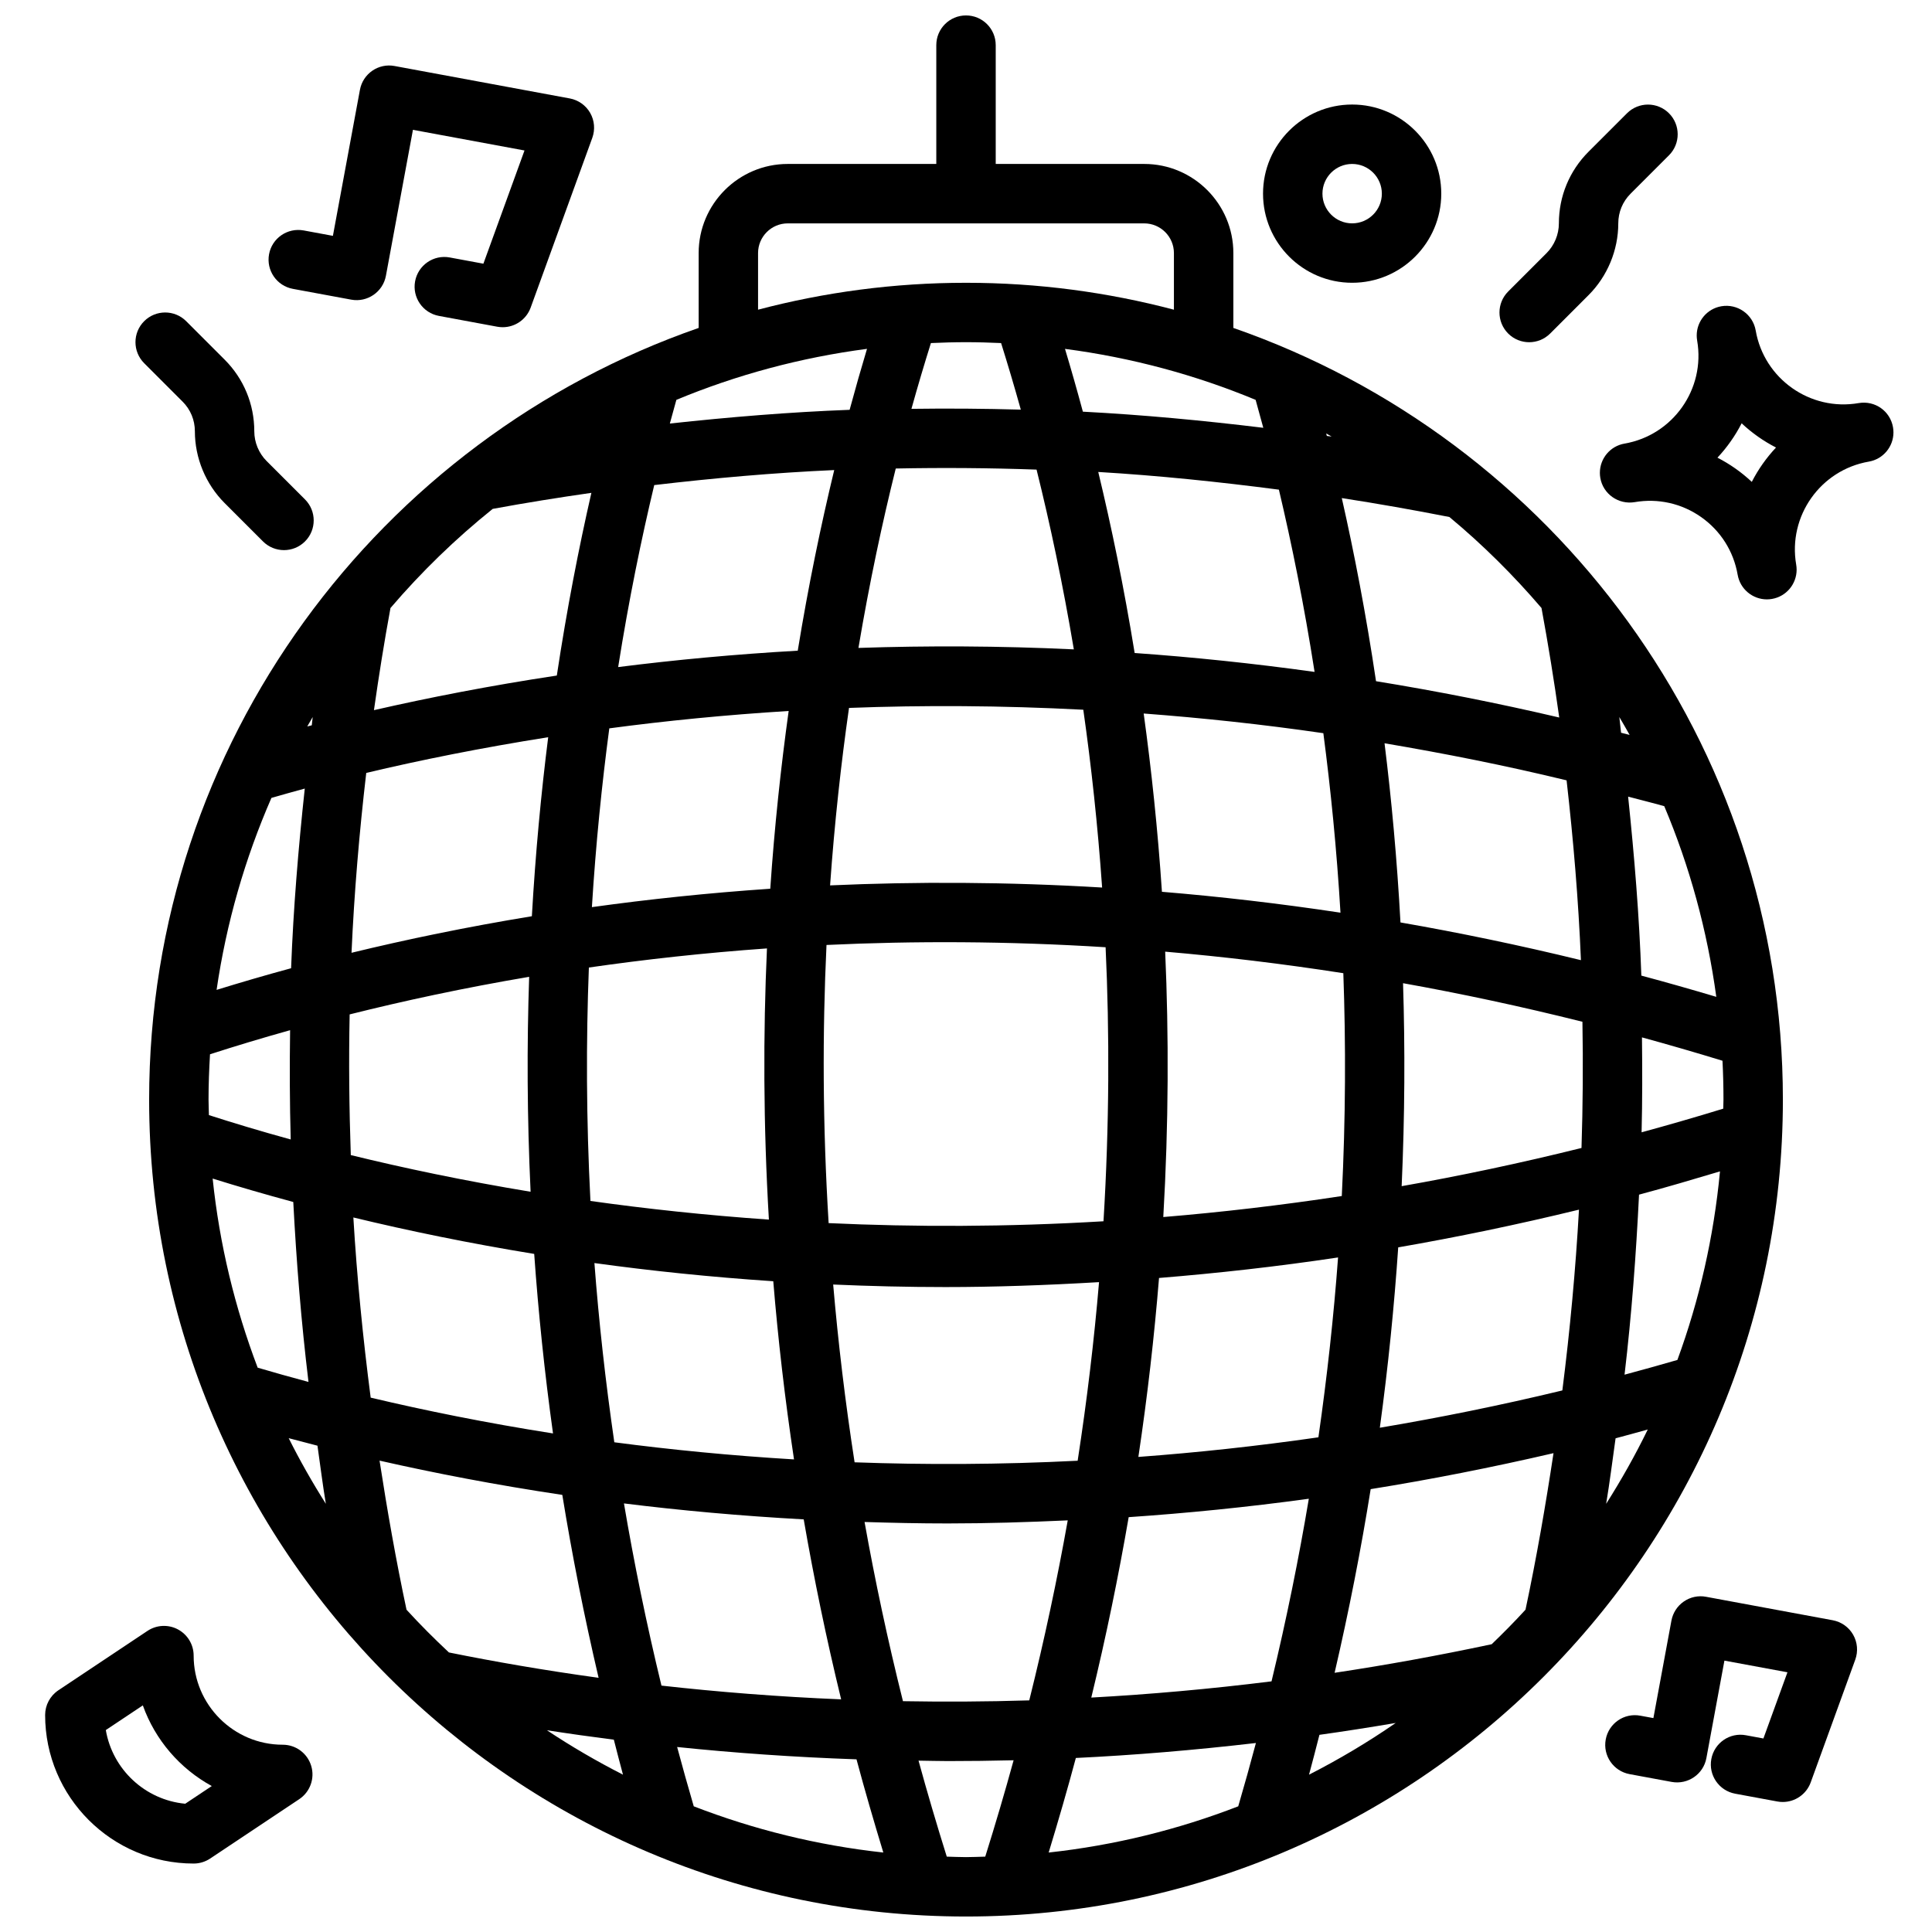 <?xml version="1.0" encoding="UTF-8"?>
<!-- Uploaded to: SVG Repo, www.svgrepo.com, Generator: SVG Repo Mixer Tools -->
<svg width="800px" height="800px" version="1.1" viewBox="144 144 512 512" xmlns="http://www.w3.org/2000/svg">
 <defs>
  <clipPath id="a">
   <path d="m183 148.09h434v503.81h-434z"/>
  </clipPath>
 </defs>
 <path d="m155.96 598.5c0 21.703 17.66 39.359 39.359 39.359 1.555 0 3.074-0.461 4.367-1.32l23.617-15.742c2.883-1.926 4.176-5.512 3.168-8.828-1.008-3.328-4.066-5.598-7.535-5.598-13.023 0-23.617-10.594-23.617-23.617 0-2.902-1.598-5.57-4.16-6.941-2.551-1.371-5.664-1.219-8.078 0.391l-23.617 15.742c-2.188 1.465-3.504 3.918-3.504 6.555zm25.891-2.555c3.266 9.16 9.84 16.766 18.273 21.375l-7.035 4.688c-10.656-1.004-19.273-9.109-21.047-19.523z"/>
 <path d="m525.95 195.32c0-13.023-10.594-23.617-23.617-23.617-13.023 0-23.617 10.594-23.617 23.617 0 13.023 10.594 23.617 23.617 23.617 13.027 0 23.617-10.594 23.617-23.617zm-31.488 0c0-4.34 3.527-7.871 7.871-7.871s7.871 3.531 7.871 7.871c0 4.34-3.527 7.871-7.871 7.871-4.34 0.004-7.871-3.531-7.871-7.871z"/>
 <path d="m574.51 261.56c-3.828 0.66-6.527 3.984-6.527 7.742 0 0.449 0.039 0.902 0.117 1.355 0.738 4.289 4.836 7.125 9.102 6.414 6.211-1.07 12.477 0.336 17.629 3.965 5.16 3.637 8.586 9.059 9.664 15.273 0.66 3.828 3.988 6.531 7.75 6.531 0.445 0 0.891-0.039 1.344-0.117 3.836-0.66 6.535-3.988 6.535-7.754 0-0.441-0.039-0.891-0.117-1.344-2.215-12.832 6.418-25.078 19.25-27.293 3.828-0.66 6.535-3.992 6.527-7.754 0-0.445-0.039-0.891-0.117-1.344-0.738-4.285-4.758-7.148-9.102-6.414-12.816 2.227-25.078-6.414-27.289-19.246-0.746-4.285-4.836-7.152-9.102-6.414-3.828 0.66-6.527 3.984-6.527 7.742 0 0.449 0.039 0.902 0.117 1.355 2.219 12.832-6.414 25.078-19.254 27.301zm28.145-0.594c1.09-1.543 2.051-3.141 2.898-4.785 2.723 2.555 5.789 4.719 9.109 6.418-2.551 2.719-4.719 5.785-6.418 9.105-1.352-1.27-2.797-2.449-4.336-3.535-1.539-1.082-3.129-2.043-4.766-2.883 1.262-1.344 2.438-2.785 3.512-4.32z"/>
 <path d="m606.69 603.86c-4.281-0.809-8.387 2.031-9.172 6.309-0.793 4.273 2.039 8.383 6.312 9.176l11.191 2.07c0.477 0.09 0.961 0.129 1.438 0.129 3.25 0 6.242-2.031 7.394-5.184l11.816-32.547c0.785-2.176 0.578-4.59-0.57-6.598-1.152-2.012-3.129-3.41-5.406-3.832l-33.578-6.219c-2.043-0.391-4.176 0.07-5.887 1.254-1.723 1.184-2.898 3.004-3.281 5.055l-4.781 25.84-3.461-0.637c-4.289-0.805-8.387 2.031-9.172 6.309-0.793 4.273 2.039 8.383 6.312 9.176l11.191 2.07c4.266 0.766 8.379-2.035 9.172-6.309l4.781-25.84 16.703 3.09-6.371 17.543z"/>
 <path d="m211.39 258.3c0-7.184-2.797-13.934-7.871-19.004l-10.18-10.18c-3.074-3.074-8.055-3.074-11.133 0-3.074 3.074-3.074 8.055 0 11.133l10.18 10.184c2.106 2.098 3.258 4.894 3.258 7.867 0 7.07 2.867 13.996 7.871 19.004l10.18 10.18c1.539 1.535 3.551 2.305 5.566 2.305s4.027-0.77 5.566-2.305c3.074-3.074 3.074-8.055 0-11.133l-10.18-10.176c-2.066-2.074-3.258-4.945-3.258-7.875z"/>
 <path d="m575.17 174.02-10.18 10.176c-5.074 5.074-7.871 11.824-7.871 19.008 0 2.93-1.191 5.801-3.258 7.871l-10.18 10.18c-3.074 3.074-3.074 8.055 0 11.133 1.535 1.535 3.551 2.305 5.562 2.305 2.016 0 4.027-0.77 5.566-2.305l10.18-10.184c5.004-5.004 7.871-11.93 7.871-19 0-2.977 1.152-5.769 3.258-7.871l10.18-10.18c3.074-3.074 3.074-8.055 0-11.133-3.074-3.074-8.055-3.074-11.129 0z"/>
 <path d="m295 170.09-46.441-8.598c-4.273-0.801-8.379 2.031-9.172 6.309l-7.164 38.703-7.75-1.434c-4.289-0.777-8.387 2.031-9.172 6.312-0.789 4.273 2.039 8.379 6.312 9.168l15.484 2.863c4.242 0.781 8.379-2.039 9.172-6.309l7.164-38.699 29.566 5.473-10.895 30.004-8.918-1.652c-4.281-0.797-8.387 2.035-9.18 6.312-0.793 4.273 2.031 8.383 6.305 9.176l15.477 2.867c0.484 0.09 0.969 0.129 1.445 0.129 3.25 0 6.242-2.031 7.394-5.184l16.344-45.012c0.785-2.176 0.578-4.59-0.57-6.598-1.152-2.008-3.129-3.406-5.402-3.832z"/>
 <g clip-path="url(#a)">
  <path d="m400 148.09c-4.352 0-7.871 3.523-7.871 7.871v31.488h-39.359c-13.023 0-23.617 10.594-23.617 23.617v19.84c-84.668 29.418-145.63 109.95-145.63 204.51 0 119.37 97.113 216.48 216.48 216.48 119.36 0 216.48-97.113 216.48-216.48 0-94.559-60.965-175.1-145.63-204.51v-19.84c0-13.023-10.594-23.617-23.617-23.617h-39.359v-31.488c0-4.348-3.519-7.871-7.871-7.871zm78.785 109.28c-15.953-1.938-31.895-3.441-47.812-4.273-1.574-5.848-3.16-11.398-4.738-16.641 17.656 2.316 34.605 6.902 50.52 13.512 0.672 2.391 1.348 4.856 2.031 7.402zm16.672 1.504c0.484 0.262 0.953 0.551 1.438 0.816-0.422-0.062-0.844-0.102-1.27-0.164-0.059-0.215-0.113-0.438-0.168-0.652zm89.59 98.773c6.711 15.902 11.379 32.859 13.789 50.527-6.668-1.984-13.293-3.867-19.863-5.629-0.551-15.855-1.852-31.66-3.504-47.43 3.199 0.855 6.359 1.621 9.578 2.531zm-11.449-19.461c-0.18-1.387-0.273-2.781-0.461-4.164 0.922 1.57 1.844 3.141 2.727 4.734-0.762-0.199-1.512-0.375-2.266-0.57zm-357.67 17.27c2.863-0.82 5.75-1.645 8.84-2.477-1.707 15.832-3.023 31.699-3.625 47.613-7.012 1.902-13.57 3.828-19.746 5.738 2.598-17.82 7.555-34.883 14.531-50.875zm9.5-18.938c0.477-0.836 0.949-1.668 1.438-2.496-0.098 0.727-0.145 1.461-0.242 2.188-0.402 0.102-0.797 0.203-1.195 0.309zm375.31 98.902c0 0.801-0.051 1.59-0.059 2.387-7.266 2.231-14.477 4.312-21.641 6.266 0.215-8.395 0.195-16.777 0.102-25.156 7.059 1.938 14.168 3.992 21.336 6.191 0.176 3.418 0.262 6.856 0.262 10.312zm-37.625 12.805c-16.191 4.016-32.098 7.387-47.66 10.121 0.84-18.688 0.91-36.645 0.367-53.789 15.52 2.781 31.375 6.172 47.539 10.219 0.195 11.137 0.117 22.285-0.246 33.449zm-363.85-12.805c0-4.043 0.156-8.047 0.391-12.027 6.527-2.109 13.617-4.254 21.223-6.383-0.133 9.645-0.109 19.297 0.164 28.961-8.121-2.234-15.352-4.422-21.676-6.457-0.023-1.367-0.102-2.723-0.102-4.094zm37.395-22.594c14.379-3.606 30.27-7.027 47.574-9.961-0.617 18.105-0.555 37.125 0.379 56.961-17.672-2.922-33.645-6.285-47.648-9.719-0.434-12.445-0.555-24.875-0.305-37.281zm63.398-12.422c14.852-2.141 30.598-3.887 47.195-5.062-1.02 22.633-0.973 46.645 0.512 71.867-16.734-1.164-32.539-2.871-47.293-4.945-1.121-21.648-1.164-42.309-0.414-61.859zm-14.488 75.895c1.09 15.422 2.723 31.297 4.984 47.574-17.734-2.785-33.895-6.066-48.32-9.488-2.066-15.926-3.644-31.844-4.59-47.746 14.57 3.523 30.602 6.832 47.926 9.66zm15.957 2.422c14.941 2.066 30.785 3.711 47.398 4.82 1.262 15.336 3.07 31.086 5.496 47.215-16.777-1.004-32.684-2.574-47.621-4.539-2.363-16.25-4.109-32.105-5.273-47.496zm63.273 5.691c9.68 0.422 19.574 0.672 29.742 0.672 13.152 0 26.797-0.488 40.715-1.305-1.301 15.363-3.168 31.152-5.668 47.328-20.621 1.039-40.355 1.098-59.113 0.418-2.496-16.098-4.363-31.816-5.676-47.113zm86.355-1.738c15.422-1.258 31.215-3 47.445-5.438-1.137 15.438-2.867 31.355-5.207 47.664-16.328 2.352-32.246 4.059-47.711 5.199 2.426-16.207 4.223-32.027 5.473-47.426zm63.387-8.113c15.645-2.711 31.613-6.027 47.902-9.992-0.898 15.957-2.379 31.93-4.406 47.91-16.453 3.969-32.582 7.227-48.367 9.883 2.234-16.367 3.816-32.305 4.871-47.801zm-14.953-13.602c-16.168 2.461-31.961 4.297-47.305 5.566 1.426-24.66 1.473-48.148 0.5-70.328 15.328 1.316 31.074 3.195 47.211 5.707 0.676 18.711 0.621 38.434-0.406 59.055zm-63.152 6.688c-25.688 1.531-50.047 1.543-72.84 0.488-1.598-25.93-1.66-50.578-0.566-73.711 23.223-1.094 47.938-1.031 73.965 0.602 1.059 22.812 0.996 47.094-0.559 72.621zm-72.457-89.012c1.176-16.535 2.898-32.25 5.016-47.031 19.625-0.75 40.375-0.652 62.09 0.48 2.113 14.809 3.824 30.559 4.988 47.121-25.305-1.516-49.387-1.586-72.094-0.57zm7.516-62.93c2.922-17.32 6.316-33.227 9.887-47.547 12.418-0.25 24.855-0.152 37.316 0.289 3.57 14.352 6.961 30.289 9.879 47.641-19.879-0.945-38.93-0.996-57.082-0.383zm-16.086 0.73c-16.754 0.953-32.648 2.453-47.59 4.344 2.828-17.852 6.148-33.969 9.559-48.23 15.848-1.863 31.742-3.266 47.699-3.981-3.512 14.512-6.828 30.504-9.668 47.867zm-2.406 15.98c-2.059 14.855-3.75 30.559-4.875 47.105-16.586 1.129-32.359 2.805-47.27 4.879 1.039-16.742 2.641-32.559 4.613-47.379 14.879-1.988 30.746-3.566 47.531-4.606zm-68.055 54.391c-17.297 2.84-33.266 6.16-47.793 9.688 0.711-15.934 2.055-31.82 3.902-47.66 14.25-3.402 30.488-6.656 48.219-9.469-1.879 14.883-3.375 30.734-4.328 47.441zm-63.227 75.73c0.828 15.883 2.109 31.781 4.031 47.688-4.734-1.266-9.227-2.531-13.469-3.781-6.019-15.855-10.113-32.645-11.93-50.113 6.633 2.07 13.766 4.152 21.367 6.207zm6.41 64.586c0.746 5.137 1.363 10.27 2.223 15.402-3.559-5.617-6.852-11.418-9.848-17.395 2.465 0.664 5.031 1.328 7.625 1.992zm16.453 3.957c14.594 3.312 30.777 6.441 48.434 9.082 2.57 15.816 5.758 31.988 9.617 48.473-14.418-1.988-27.676-4.293-39.664-6.719-3.883-3.637-7.652-7.394-11.238-11.324-2.801-13.168-5.117-26.34-7.148-39.512zm62.09 73.953c0.797 3.086 1.574 6.164 2.422 9.27-6.957-3.551-13.691-7.465-20.152-11.77 5.711 0.887 11.637 1.719 17.73 2.5zm16.773 1.941c14.906 1.543 30.777 2.688 47.535 3.266 2.18 8.156 4.582 16.402 7.109 24.699-17.52-1.91-34.359-6.106-50.238-12.246-1.539-5.269-3.008-10.508-4.406-15.719zm-4.152-16.273c-3.984-16.422-7.269-32.523-9.941-48.281 14.977 1.867 30.914 3.312 47.637 4.231 2.703 15.582 5.973 31.48 9.922 47.695-16.848-0.699-32.746-1.977-47.617-3.644zm53.824-43.359c7.223 0.227 14.535 0.387 22.031 0.387 10.324 0 20.992-0.324 31.812-0.816-2.773 15.578-6.148 31.484-10.199 47.703-11.492 0.359-22.641 0.402-33.469 0.215-4.039-16.145-7.406-31.98-10.176-47.488zm69.996-1.281c15.484-1.059 31.398-2.637 47.738-4.879-2.648 15.789-5.918 31.93-9.883 48.391-16.406 2.051-32.34 3.453-47.766 4.301 3.949-16.254 7.211-32.191 9.91-47.812zm33.715 59.852c-1.48 5.562-3.035 11.156-4.684 16.781-15.883 6.141-32.719 10.336-50.238 12.246 2.562-8.418 4.992-16.785 7.203-25.059 15.395-0.738 31.348-2.066 47.719-3.969zm16.832-2.164c6.672-0.938 13.41-1.988 20.219-3.148-7.32 5.062-15 9.633-22.977 13.703 0.965-3.535 1.855-7.043 2.758-10.555zm45.656-24.016c-14.141 3.012-28.039 5.535-41.633 7.574 3.84-16.551 7.016-32.797 9.559-48.672 15.812-2.539 31.973-5.711 48.453-9.535-2.094 13.832-4.484 27.664-7.422 41.484-2.879 3.156-5.887 6.184-8.957 9.148zm32.828-54.57c2.82-0.723 5.691-1.562 8.527-2.328-3.301 6.793-7.008 13.352-11.027 19.695 0.969-5.789 1.676-11.578 2.5-17.367zm16.379-20.762c-4.688 1.352-9.363 2.664-14.004 3.902 1.879-15.918 3.059-31.82 3.84-47.711 7.082-1.891 14.262-4.016 21.453-6.164-1.645 17.387-5.481 34.148-11.289 49.973zm-25.562-105.95c-16.262-3.969-32.207-7.277-47.824-9.996-0.914-16.711-2.371-32.574-4.223-47.48 15.773 2.676 31.812 5.832 48.246 9.824 1.801 15.84 3.137 31.719 3.801 47.652zm-63.723-12.582c-16.168-2.441-31.949-4.266-47.316-5.535-1.109-16.594-2.785-32.348-4.836-47.246 15.449 1.168 31.305 2.84 47.613 5.215 1.953 14.891 3.539 30.762 4.539 47.566zm-54.543-68.816c-2.828-17.406-6.144-33.426-9.648-47.977 15.938 0.949 31.898 2.609 47.871 4.688 3.387 14.297 6.668 30.457 9.457 48.297-16.312-2.266-32.223-3.918-47.68-5.008zm-35.395-82.137c1.727 5.512 3.477 11.371 5.223 17.641-9.676-0.277-19.336-0.344-28.984-0.211 1.723-6.191 3.453-11.984 5.16-17.43 3.082-0.141 6.18-0.234 9.301-0.234 3.117 0 6.215 0.094 9.301 0.234zm-40.141 17.688c-15.934 0.602-31.809 1.918-47.645 3.637 0.578-2.148 1.156-4.242 1.73-6.277 15.914-6.609 32.859-11.199 50.52-13.516-1.535 5.102-3.074 10.488-4.606 16.156zm-94.586 26.254c8.691-1.602 17.41-2.996 26.148-4.25-3.309 14.449-6.473 30.652-9.16 48.418-17.758 2.684-33.965 5.852-48.465 9.172 1.285-9.043 2.723-18.07 4.383-27.07 8.191-9.578 17.258-18.375 27.094-26.27zm120.33 357.17c-2.68-8.551-5.184-17.035-7.484-25.438 2.629 0.031 5.188 0.113 7.856 0.113 5.695 0 11.477-0.07 17.34-0.215-2.312 8.438-4.824 16.953-7.516 25.539-1.703 0.043-3.391 0.129-5.098 0.129-1.711 0-3.398-0.086-5.098-0.129zm157.61-330.9c1.777 9.648 3.348 19.324 4.699 29.02-16.516-3.871-32.707-7.047-48.555-9.625-2.648-17.789-5.781-34.02-9.07-48.527 9.504 1.473 19.012 3.144 28.52 5.016 8.812 7.324 16.961 15.414 24.406 24.117zm-97.414-94.059v15.004c-17.602-4.641-36.062-7.133-55.102-7.133s-37.5 2.492-55.105 7.129v-15c0-4.34 3.527-7.871 7.871-7.871h94.465c4.344 0 7.871 3.531 7.871 7.871z"/>
 </g>
</svg>